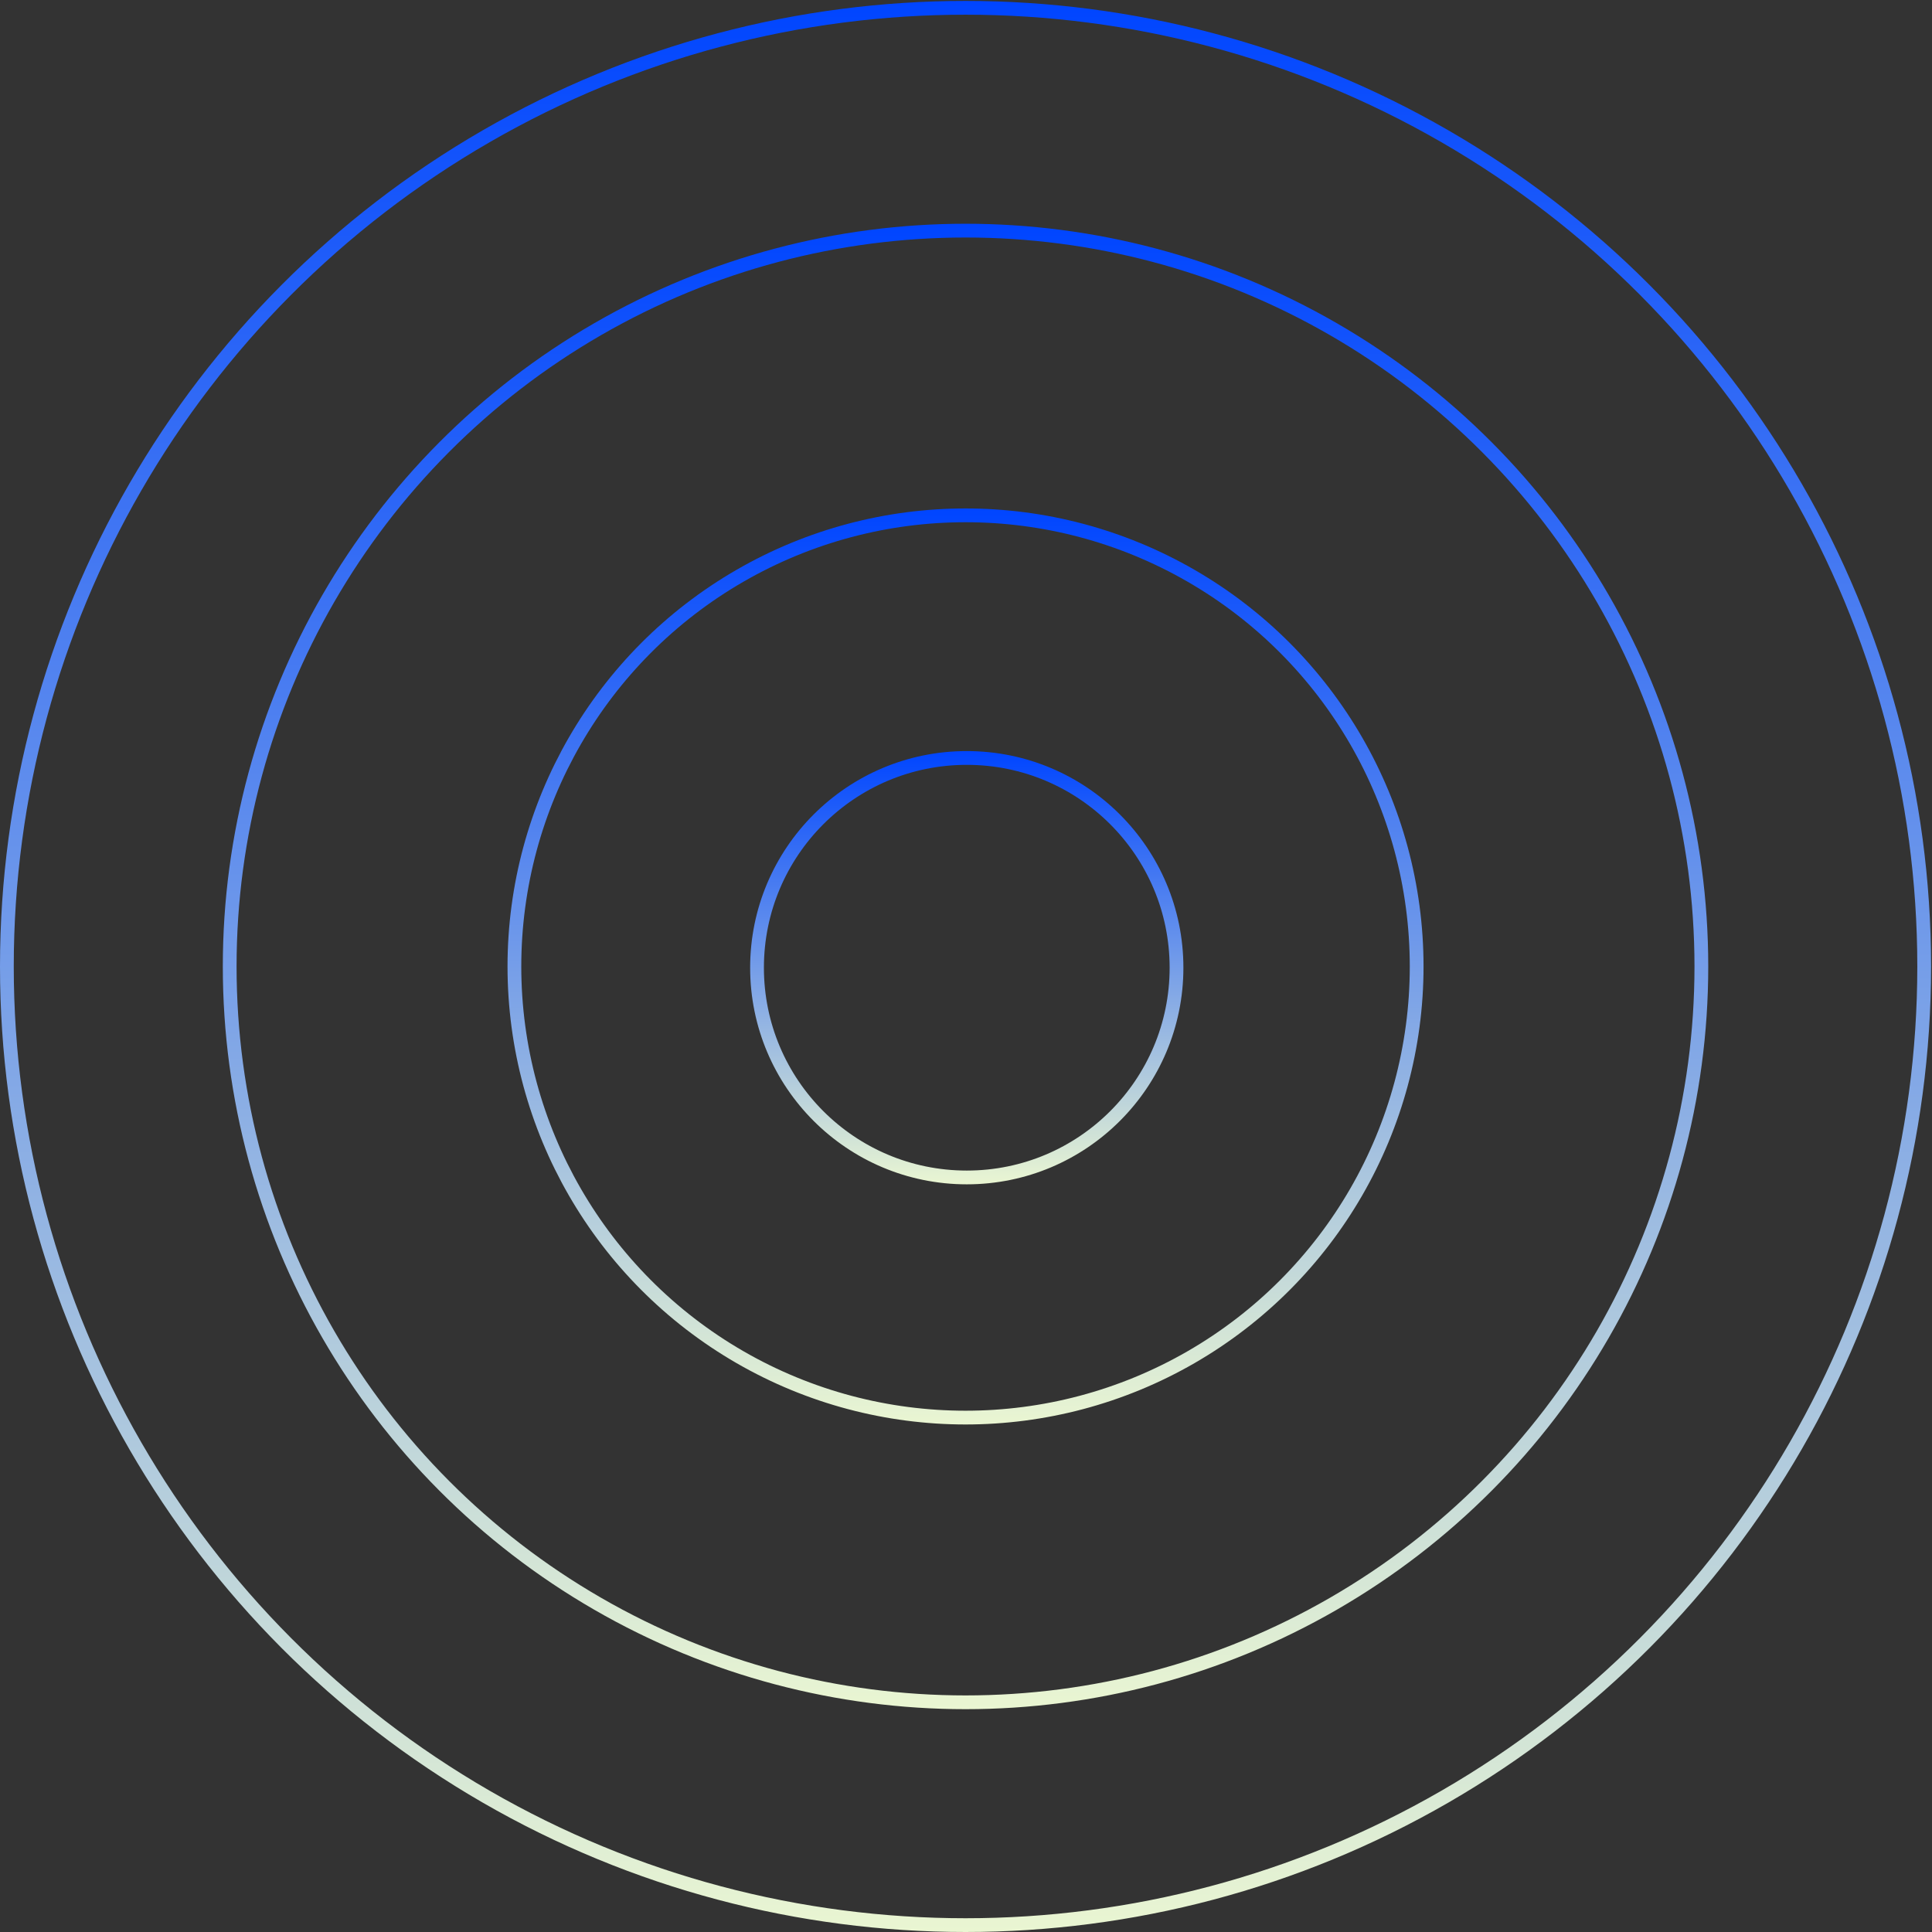 <svg width="1191" height="1191" viewBox="0 0 1191 1191" fill="none" xmlns="http://www.w3.org/2000/svg">
<rect x="0" y="0" width="1191" height="1191" fill="#333333" stroke="none"/>
<circle cx="595.975" cy="596.55" r="129.299" stroke="url(#paint0_linear_1_214)" stroke-width="8.484"/>
<circle cx="595.212" cy="595.787" r="278.102" stroke="url(#paint1_linear_1_214)" stroke-width="8.484"/>
<circle cx="595.211" cy="595.786" r="453.614" stroke="url(#paint2_linear_1_214)" stroke-width="8.484"/>
<circle cx="595.213" cy="595.787" r="590.971" stroke="url(#paint3_linear_1_214)" stroke-width="8.484"/>
<defs>
<linearGradient id="paint0_linear_1_214" x1="595.975" y1="463.009" x2="595.975" y2="730.091" gradientUnits="userSpaceOnUse">
<stop stop-color="#0045FF"/>
<stop offset="1" stop-color="#EAF6D2"/>
</linearGradient>
<linearGradient id="paint1_linear_1_214" x1="595.212" y1="313.442" x2="595.212" y2="878.131" gradientUnits="userSpaceOnUse">
<stop stop-color="#0045FF"/>
<stop offset="1" stop-color="#EAF6D2"/>
</linearGradient>
<linearGradient id="paint2_linear_1_214" x1="595.211" y1="137.931" x2="595.211" y2="1053.64" gradientUnits="userSpaceOnUse">
<stop stop-color="#0045FF"/>
<stop offset="1" stop-color="#EAF6D2"/>
</linearGradient>
<linearGradient id="paint3_linear_1_214" x1="595.213" y1="0.574" x2="595.213" y2="1191" gradientUnits="userSpaceOnUse">
<stop stop-color="#0045FF"/>
<stop offset="1" stop-color="#EAF6D2"/>
</linearGradient>
</defs>
</svg>
